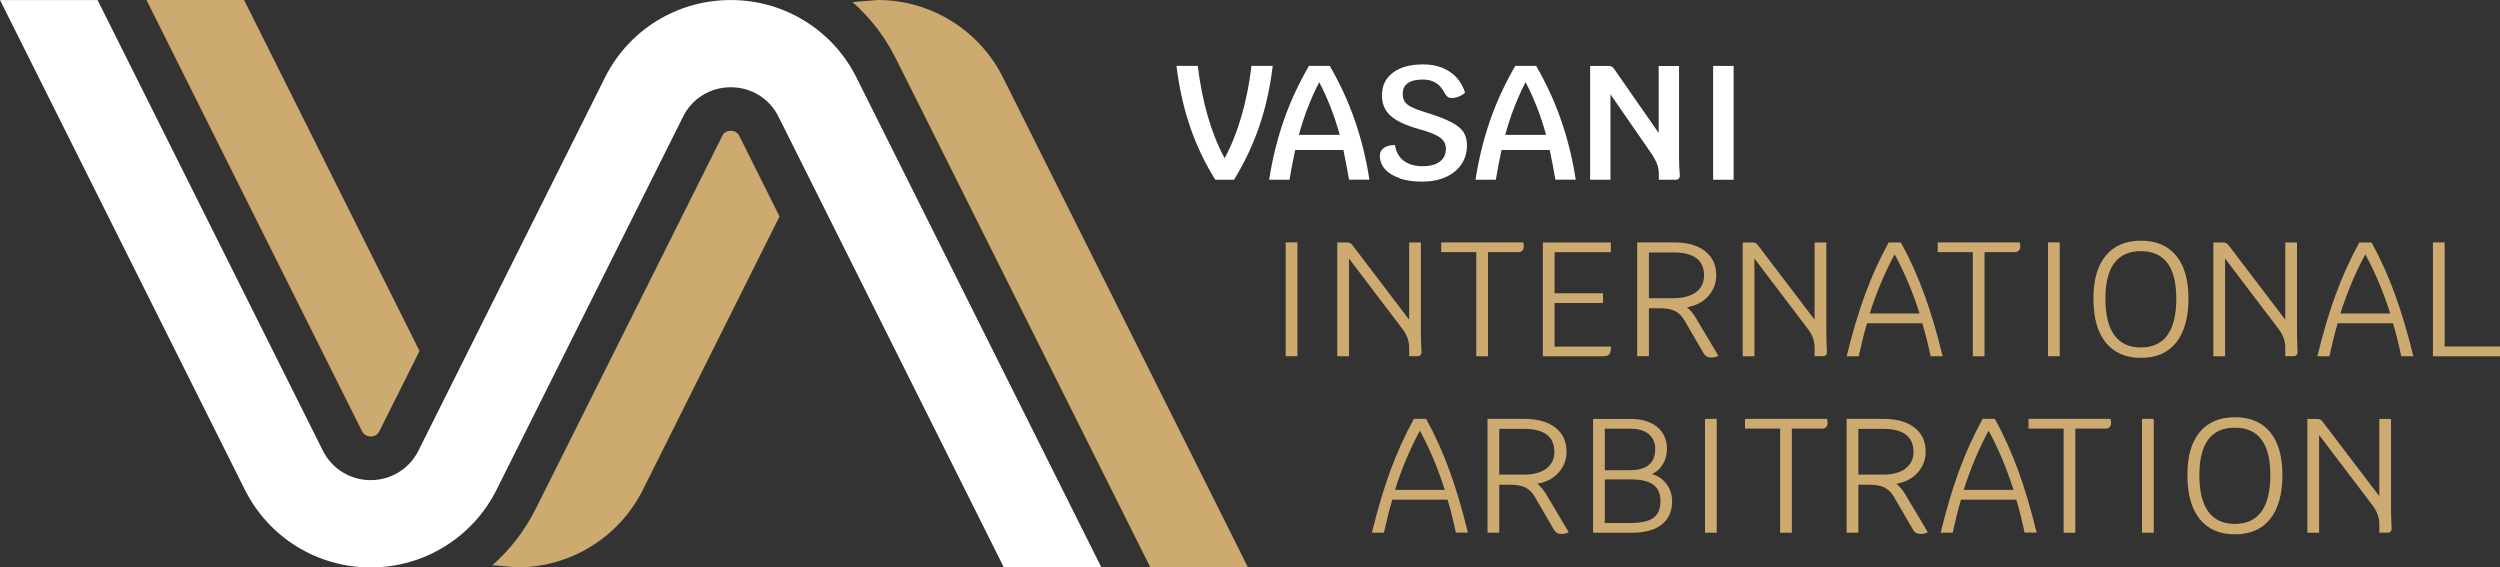 <?xml version="1.0" encoding="UTF-8"?><svg id="Layer_2" xmlns="http://www.w3.org/2000/svg" viewBox="0 0 396.67 90.03"><rect x="0" y="0" width="396.67" height="90.03" fill="#333333" stroke="none"/><defs><style>.cls-1{fill:#cdaa6f;}.cls-1,.cls-2{stroke-width:0px;}.cls-2{fill:#fff;}</style></defs><g id="Layer_1-2"><path class="cls-2" d="m201.94,10.46c-.41,3.43-1.12,6.61-2.13,9.57-1.01,2.96-2.35,5.79-4.01,8.49h-2.97c-1.67-2.67-3.01-5.48-4.01-8.44-1.01-2.96-1.73-6.17-2.15-9.63h3.38c.34,2.87.88,5.55,1.6,8.03.72,2.48,1.61,4.69,2.66,6.63,1.05-1.94,1.94-4.15,2.66-6.63.72-2.48,1.26-5.15,1.6-8.03h3.38Z"/><path class="cls-2" d="m212.57,21.4c-.81-2.98-1.89-5.76-3.25-8.36-1.36,2.63-2.43,5.42-3.23,8.36h6.48Zm.59,2.4h-7.66c-.34,1.62-.64,3.19-.9,4.72h-3.23c.52-3.3,1.29-6.44,2.32-9.41,1.03-2.97,2.37-5.85,4-8.66h3.3c1.62,2.79,2.94,5.66,3.97,8.63,1.03,2.97,1.81,6.11,2.32,9.43h-3.23c-.26-1.53-.56-3.1-.9-4.72"/><path class="cls-2" d="m222.11,28.28c-1.02-.34-1.8-.81-2.35-1.43-.55-.62-.82-1.33-.82-2.14,0-.53.21-.95.63-1.24.42-.29,1.01-.45,1.77-.46.15,1.07.61,1.89,1.37,2.48.76.58,1.76.88,2.99.88s2.1-.24,2.75-.72c.64-.48.97-1.17.97-2.06,0-.72-.31-1.31-.94-1.77-.63-.46-1.73-.9-3.32-1.33-2.1-.59-3.6-1.29-4.52-2.12-.91-.82-1.37-1.9-1.37-3.23,0-1.53.58-2.74,1.74-3.61,1.16-.88,2.76-1.31,4.79-1.31,1.68,0,3.11.4,4.27,1.19,1.16.79,1.96,1.89,2.39,3.3-.22.22-.54.42-.95.59-.41.17-.78.26-1.11.26-.29,0-.52-.06-.7-.19-.17-.13-.34-.35-.52-.66-.69-1.39-1.82-2.09-3.38-2.09-2.15,0-3.23.76-3.23,2.27,0,.5.1.91.31,1.23.21.32.57.61,1.08.87.52.26,1.27.54,2.27.85,1.77.55,3.11,1.06,4.03,1.54.91.47,1.56.99,1.93,1.55.38.56.57,1.27.57,2.13,0,1.14-.29,2.14-.88,3.01-.59.87-1.42,1.54-2.49,2.03-1.07.48-2.33.72-3.75.72-1.34,0-2.52-.17-3.54-.5"/><path class="cls-2" d="m245.31,21.4c-.81-2.98-1.89-5.76-3.25-8.36-1.36,2.63-2.43,5.42-3.23,8.36h6.48Zm.59,2.4h-7.66c-.34,1.62-.64,3.19-.9,4.72h-3.23c.52-3.3,1.29-6.44,2.32-9.41,1.03-2.97,2.36-5.85,4-8.66h3.3c1.62,2.79,2.94,5.66,3.97,8.63,1.03,2.97,1.81,6.11,2.32,9.43h-3.23c-.26-1.53-.56-3.1-.9-4.72"/><path class="cls-2" d="m266.48,26.87c.03.48.05.8.05.95,0,.47-.22.7-.67.7h-2.66v-1.06c0-.86-.34-1.81-1.01-2.86l-6.66-9.63v13.55h-3.23V10.46h2.86c.22,0,.4.03.54.09.14.06.28.2.44.43l7.04,10.12v-10.63h3.23v14.53c0,.53.02,1.16.05,1.88"/><rect class="cls-2" x="271.82" y="10.46" width="3.25" height="18.06"/><rect class="cls-1" x="204" y="38.46" width="1.86" height="18.06"/><path class="cls-1" d="m225.5,54.87c.04.48.05.8.05.95,0,.46-.22.7-.67.7h-1.29v-1.39c0-1-.34-1.95-1.01-2.86l-8.54-11.25v15.51h-1.86v-18.06h1.5c.22,0,.4.03.53.09.13.06.28.2.45.43l8.93,11.74v-12.26h1.86v14.53c0,.53.02,1.16.05,1.89"/><path class="cls-1" d="m241.78,39.08c0,.29-.08.52-.23.68-.15.17-.39.25-.7.25h-4.75v16.52h-1.86v-16.52h-5.57v-1.55h13.01c.07.31.1.52.1.62"/><path class="cls-1" d="m255.61,54.98c0,.62-.09,1.03-.27,1.24-.18.21-.54.31-1.07.31h-9.47v-18.06h10.79v1.55h-8.93v6.51h7.69v1.55h-7.69v6.92h8.95Z"/><path class="cls-1" d="m265.5,47.31c1.55,0,2.75-.32,3.6-.95.85-.64,1.28-1.53,1.28-2.68s-.4-2.09-1.2-2.7c-.8-.61-1.98-.92-3.55-.92h-4v7.25h3.87Zm7.15,9.14c-.34.19-.71.28-1.11.28-.31,0-.56-.06-.76-.18-.2-.12-.38-.32-.53-.59l-2.94-5.06c-.41-.72-.92-1.23-1.51-1.54-.59-.3-1.4-.45-2.41-.45h-1.76v7.61h-1.86v-18.06h5.86c2.08,0,3.71.46,4.9,1.38,1.19.92,1.78,2.2,1.78,3.83,0,1.29-.43,2.4-1.29,3.34-.86.94-1.98,1.52-3.36,1.74.5.41.95.94,1.34,1.57l3.64,6.12Z"/><path class="cls-1" d="m289.83,54.87c.04.48.05.8.05.95,0,.46-.22.7-.67.7h-1.29v-1.39c0-1-.34-1.95-1.01-2.86l-8.54-11.25v15.51h-1.86v-18.06h1.5c.22,0,.4.03.53.09.13.06.28.2.45.43l8.93,11.74v-12.26h1.86v14.53c0,.53.02,1.16.05,1.89"/><path class="cls-1" d="m304.57,49.74c-1.05-3.34-2.37-6.47-3.95-9.39-1.58,2.92-2.9,6.06-3.95,9.39h7.9Zm.44,1.55h-8.77c-.41,1.36-.85,3.1-1.32,5.24h-1.91c.89-3.68,1.87-6.96,2.92-9.82,1.05-2.86,2.3-5.61,3.74-8.24h1.94c1.43,2.61,2.67,5.35,3.71,8.22,1.05,2.86,2.02,6.15,2.92,9.84h-1.91c-.46-2.13-.9-3.88-1.32-5.24"/><path class="cls-1" d="m320.56,39.08c0,.29-.08.52-.23.68-.15.17-.39.25-.7.25h-4.75v16.52h-1.86v-16.52h-5.57v-1.55h13.01c.07.31.1.52.1.62"/><rect class="cls-1" x="324.95" y="38.46" width="1.86" height="18.06"/><path class="cls-1" d="m343.89,53.18c.95-1.3,1.42-3.23,1.42-5.79,0-5.02-1.88-7.54-5.62-7.54s-5.63,2.51-5.63,7.54c0,2.56.47,4.49,1.42,5.79.94,1.3,2.35,1.95,4.21,1.95s3.26-.65,4.21-1.95m-9.79,1.17c-1.3-1.62-1.95-3.94-1.95-6.97s.65-5.23,1.95-6.81c1.3-1.58,3.16-2.38,5.59-2.38s4.29.79,5.59,2.38c1.3,1.58,1.95,3.85,1.95,6.81s-.65,5.35-1.95,6.97c-1.3,1.62-3.16,2.43-5.59,2.43s-4.29-.81-5.59-2.43"/><path class="cls-1" d="m364.51,54.87c.04.48.05.8.05.95,0,.46-.22.7-.67.7h-1.29v-1.39c0-1-.34-1.95-1.01-2.86l-8.54-11.25v15.51h-1.86v-18.06h1.5c.22,0,.4.03.53.09.13.06.28.2.45.43l8.93,11.74v-12.26h1.86v14.53c0,.53.02,1.16.05,1.89"/><path class="cls-1" d="m379.25,49.74c-1.05-3.34-2.37-6.47-3.95-9.39-1.58,2.92-2.9,6.06-3.95,9.39h7.9Zm.44,1.55h-8.77c-.41,1.36-.85,3.1-1.32,5.24h-1.91c.89-3.68,1.87-6.96,2.92-9.82,1.05-2.86,2.3-5.61,3.74-8.24h1.94c1.43,2.61,2.67,5.35,3.71,8.22,1.05,2.86,2.02,6.15,2.92,9.84h-1.91c-.46-2.13-.9-3.88-1.32-5.24"/><polygon class="cls-1" points="396.67 54.98 396.67 56.53 386.03 56.53 386.03 38.46 387.89 38.46 387.89 54.98 396.67 54.98"/><path class="cls-1" d="m229.24,77.73c-1.05-3.34-2.37-6.47-3.95-9.39-1.58,2.92-2.9,6.06-3.95,9.39h7.9Zm.44,1.55h-8.77c-.41,1.36-.85,3.1-1.32,5.24h-1.91c.89-3.68,1.87-6.95,2.92-9.82,1.05-2.86,2.3-5.61,3.74-8.25h1.94c1.43,2.61,2.67,5.36,3.71,8.22,1.05,2.86,2.02,6.15,2.92,9.84h-1.91c-.46-2.13-.9-3.88-1.32-5.24"/><path class="cls-1" d="m241.75,75.31c1.55,0,2.75-.32,3.6-.96.85-.64,1.28-1.53,1.28-2.68s-.4-2.09-1.2-2.7c-.8-.61-1.98-.92-3.55-.92h-4v7.25h3.87Zm7.15,9.13c-.34.19-.71.28-1.11.28-.31,0-.56-.06-.76-.18-.2-.12-.38-.32-.53-.59l-2.94-5.06c-.41-.72-.92-1.23-1.51-1.53-.59-.3-1.4-.45-2.41-.45h-1.76v7.61h-1.86v-18.06h5.86c2.08,0,3.71.46,4.9,1.38,1.19.92,1.78,2.2,1.78,3.83,0,1.29-.43,2.4-1.29,3.34-.86.94-1.98,1.52-3.35,1.74.5.41.95.94,1.34,1.57l3.64,6.11Z"/><path class="cls-1" d="m262.35,82.16c.74-.54,1.11-1.42,1.11-2.64s-.38-2.08-1.15-2.63c-.77-.55-1.98-.83-3.65-.83h-4.03v6.92h4.08c1.68,0,2.9-.27,3.64-.81m-.76-13.3c-.7-.57-1.65-.85-2.88-.85h-4.08v6.58h4c2.67,0,4-1.13,4-3.38,0-1-.35-1.78-1.05-2.35m2.83,7.92c.6.79.9,1.7.9,2.74,0,1.6-.55,2.83-1.65,3.7-1.1.87-2.67,1.3-4.7,1.3h-6.19v-18.06h5.94c1.79,0,3.2.43,4.23,1.28,1.03.85,1.55,2.01,1.55,3.47,0,.91-.22,1.73-.66,2.45-.44.72-1.02,1.24-1.74,1.55.95.26,1.72.78,2.32,1.57"/><rect class="cls-1" x="270.53" y="66.46" width="1.86" height="18.06"/><path class="cls-1" d="m289.99,67.08c0,.29-.08.52-.23.68-.15.17-.39.25-.7.25h-4.75v16.52h-1.86v-16.52h-5.57v-1.55h13.01c.07.31.1.51.1.62"/><path class="cls-1" d="m298.73,75.31c1.55,0,2.75-.32,3.6-.96.85-.64,1.28-1.53,1.28-2.68s-.4-2.09-1.2-2.7c-.8-.61-1.98-.92-3.55-.92h-4v7.25h3.87Zm7.15,9.13c-.34.19-.71.28-1.11.28-.31,0-.56-.06-.76-.18-.2-.12-.38-.32-.53-.59l-2.94-5.06c-.41-.72-.92-1.23-1.51-1.53-.59-.3-1.4-.45-2.41-.45h-1.76v7.61h-1.86v-18.06h5.86c2.08,0,3.71.46,4.9,1.38,1.19.92,1.78,2.2,1.78,3.83,0,1.29-.43,2.4-1.29,3.34-.86.94-1.98,1.52-3.36,1.74.5.41.95.94,1.34,1.57l3.64,6.11Z"/><path class="cls-1" d="m319.48,77.73c-1.05-3.34-2.37-6.47-3.95-9.39-1.58,2.92-2.9,6.06-3.95,9.39h7.9Zm.44,1.55h-8.77c-.41,1.36-.85,3.1-1.32,5.24h-1.91c.89-3.68,1.87-6.95,2.92-9.82,1.05-2.86,2.3-5.61,3.74-8.25h1.94c1.43,2.61,2.67,5.36,3.71,8.22,1.05,2.86,2.02,6.15,2.92,9.84h-1.91c-.46-2.13-.9-3.88-1.32-5.24"/><path class="cls-1" d="m334.97,67.08c0,.29-.08.52-.23.68-.15.17-.39.25-.7.25h-4.75v16.52h-1.86v-16.52h-5.57v-1.55h13.01c.07.31.1.51.1.62"/><rect class="cls-1" x="339.87" y="66.46" width="1.86" height="18.06"/><path class="cls-1" d="m358.81,81.18c.95-1.3,1.42-3.23,1.42-5.79,0-5.02-1.88-7.53-5.63-7.53s-5.63,2.51-5.63,7.53c0,2.57.47,4.5,1.42,5.79.94,1.3,2.35,1.95,4.21,1.95s3.26-.65,4.21-1.95m-9.79,1.17c-1.3-1.62-1.95-3.94-1.95-6.97s.65-5.23,1.95-6.81c1.3-1.58,3.16-2.37,5.59-2.37s4.29.79,5.59,2.37c1.3,1.58,1.95,3.85,1.95,6.81s-.65,5.35-1.95,6.97c-1.3,1.62-3.16,2.43-5.59,2.43s-4.29-.81-5.59-2.43"/><path class="cls-1" d="m379.43,82.87c.04.48.05.8.05.95,0,.47-.22.7-.67.7h-1.29v-1.39c0-1-.34-1.95-1.01-2.86l-8.54-11.25v15.51h-1.86v-18.06h1.5c.22,0,.4.03.53.09.13.06.28.2.45.43l8.93,11.74v-12.26h1.86v14.53c0,.53.02,1.16.05,1.88"/><path class="cls-2" d="m0,0l38.86,77.72c3.77,7.54,11.48,12.31,19.92,12.31h.08c8.43,0,16.14-4.76,19.92-12.31l29.62-59.25c1.41-2.83,4.31-4.62,7.47-4.62h.16c3.16,0,6.06,1.79,7.47,4.62,9.92,19.83,35.78,71.56,35.78,71.56h15.48s-28.96-57.92-38.88-77.75c-3.76-7.52-11.45-12.27-19.86-12.27h-.16c-8.41,0-16.1,4.75-19.86,12.27l-29.62,59.25c-1.43,2.85-4.34,4.65-7.53,4.65h-.08c-3.19,0-6.1-1.8-7.53-4.65,0,0-35.76-71.52-35.76-71.52H0Z"/><path class="cls-1" d="m135.27.33c2.77,2.44,5.1,5.42,6.81,8.84l4.66,9.29c9.92,19.83,35.78,71.56,35.78,71.56h15.49s-28.96-57.92-38.88-77.75C155.36,4.75,147.68,0,139.27,0l-4,.33Z"/><path class="cls-1" d="m114.68,21.4l-25.06,50.12-4.66,9.29c-1.72,3.43-4.05,6.43-6.84,8.87l3.97.34c8.43,0,16.15-4.77,19.92-12.31l21.68-43.37-6.39-12.79c-.24-.48-.74-.79-1.28-.79h-.16c-.48,0-.92.24-1.18.63"/><path class="cls-1" d="m66.56,55.68L38.73,0h-15.49l34.29,68.59c.27.41.74.66,1.24.66h.08c.57,0,1.08-.32,1.34-.82l6.38-12.75Z"/></g></svg>